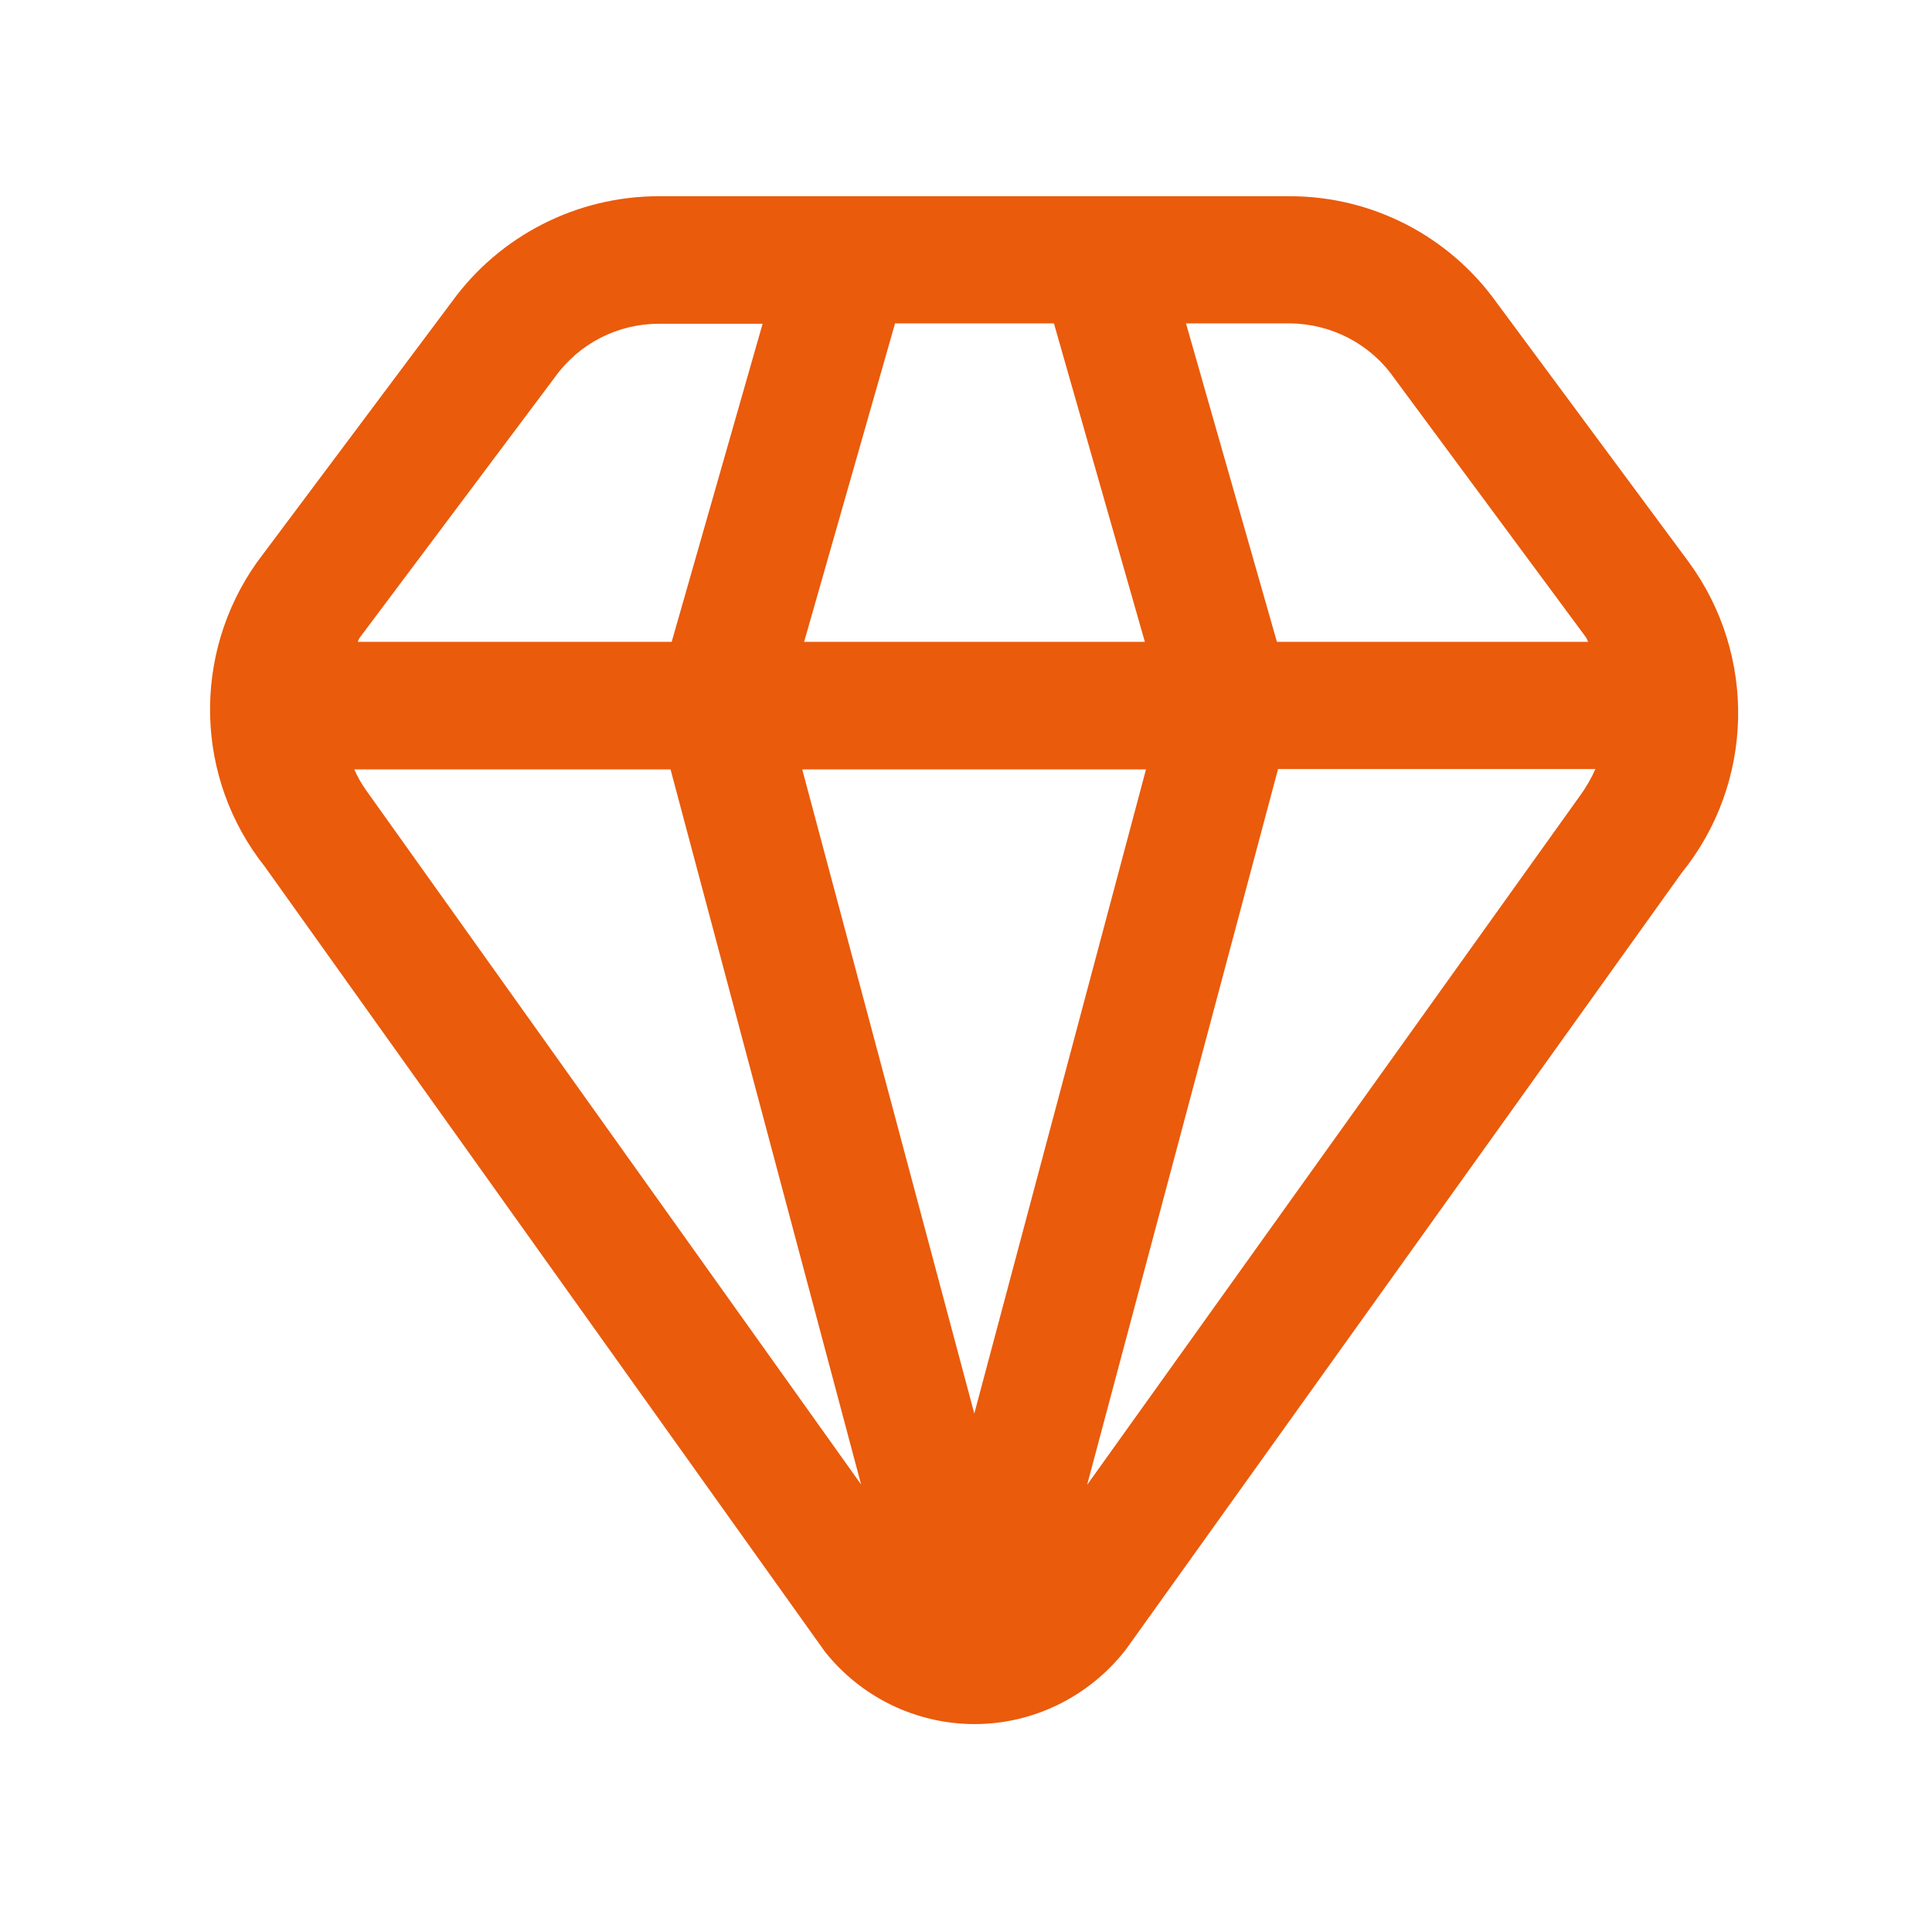 <?xml version="1.0" encoding="utf-8"?>
<!-- Generator: Adobe Illustrator 24.1.2, SVG Export Plug-In . SVG Version: 6.00 Build 0)  -->
<svg version="1.1" id="Layer_1" xmlns="http://www.w3.org/2000/svg" xmlns:xlink="http://www.w3.org/1999/xlink" x="0px" y="0px"
	 viewBox="0 0 512 512" style="enable-background:new 0 0 512 512;" xml:space="preserve">
<style type="text/css">
	.st0{fill:#EA5B0C;}
</style>
<path class="st0" d="M447.5,148.9l-50.8-68.6C384,62.5,363.6,52,341.8,52H174.6c-21.7,0-42.1,10.4-54.8,27.9l-51.7,69.1
	c-17.3,24.4-16.5,57.3,2.1,80.7l148.4,208c9.6,12.1,24.2,19.2,39.7,19.2c15.7,0,30.5-7.4,40.1-19.8l147.2-205.7
	C464.9,207.6,465.7,173.7,447.5,148.9L447.5,148.9z M369.4,100.1l50.9,68.8c0.3,0.4,0.3,0.8,0.6,1.2h-82.5l-24.1-84.4h27.5
	C352.8,85.8,363.1,91.1,369.4,100.1L369.4,100.1z M258.2,374.6l-45.6-170.7h91.1L258.2,374.6z M213.1,170.1l24.1-84.4h42.1
	l24.1,84.4H213.1z M147.1,99.9c6.4-8.9,16.6-14.1,27.5-14.1h27.5L178,170.1H94.8c0.2-0.4,0.3-0.8,0.6-1.2L147.1,99.9z M97,209.4
	c-1.2-1.7-2.3-3.6-3.1-5.5h83.8l50.5,189.5L97,209.4z M288.1,393.5l50.6-189.7h84.1c-1.1,2.5-2.5,4.9-4.1,7.1L288.1,393.5z"/>
</svg>

